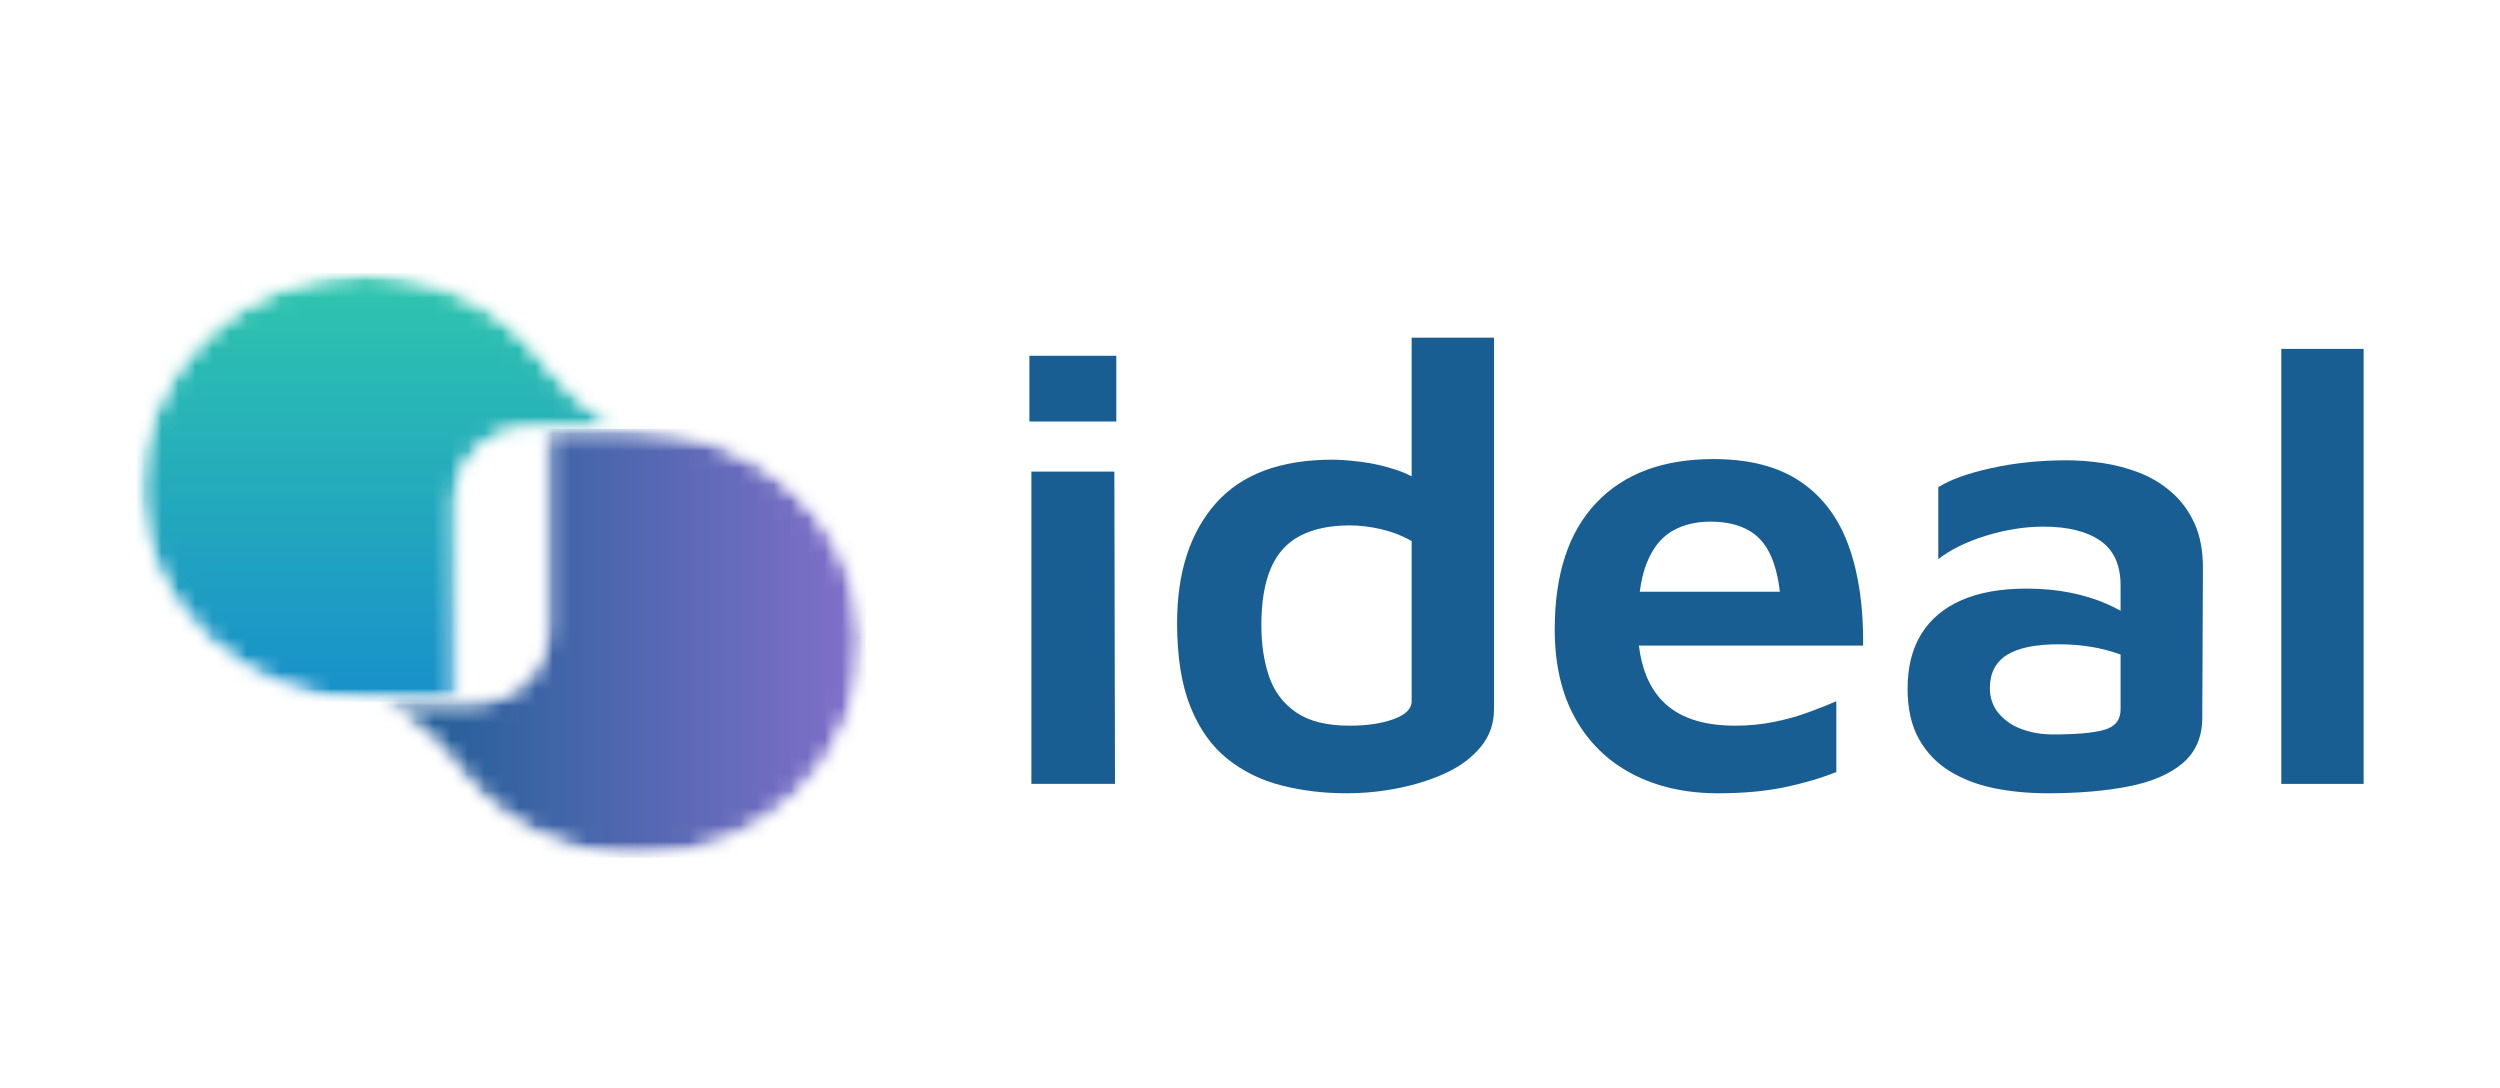 <svg width="147" height="64" viewBox="0 0 147 64" fill="none" xmlns="http://www.w3.org/2000/svg">
<g clip-path="url(#clip0_4876_9271)">
<path d="M60.645 27.73V46.093H65.562L65.524 27.73H60.645Z" fill="#195E93"/>
<path d="M60.529 24.785H65.639V20.92H60.529V24.785Z" fill="#195E93"/>
<path d="M83.005 41.235C83.005 41.676 82.653 42.026 81.949 42.284C81.243 42.541 80.38 42.67 79.356 42.67C78.023 42.67 76.98 42.413 76.225 41.897C75.469 41.382 74.937 40.683 74.629 39.799C74.323 38.916 74.168 37.898 74.168 36.746C74.168 35.396 74.354 34.286 74.725 33.414C75.097 32.544 75.674 31.906 76.455 31.5C77.236 31.096 78.203 30.894 79.356 30.894C79.944 30.894 80.559 30.967 81.199 31.114C81.839 31.262 82.442 31.495 83.005 31.813V41.235ZM83.005 28.008C82.744 27.874 82.471 27.753 82.18 27.656C81.45 27.41 80.739 27.244 80.047 27.159C79.356 27.072 78.792 27.029 78.356 27.029C75.283 27.029 72.991 27.888 71.48 29.606C69.968 31.323 69.213 33.667 69.213 36.635C69.213 38.622 69.475 40.266 70 41.566C70.525 42.867 71.249 43.885 72.171 44.62C73.093 45.357 74.155 45.879 75.36 46.185C76.563 46.492 77.831 46.645 79.163 46.645C80.214 46.645 81.251 46.541 82.275 46.332C83.3 46.123 84.228 45.823 85.061 45.43C85.892 45.038 86.566 44.53 87.078 43.904C87.59 43.278 87.847 42.548 87.847 41.714V19.854H83.005" fill="#195E93"/>
<path d="M98.295 31.243C98.936 30.864 99.691 30.673 100.562 30.673C101.996 30.673 103.04 31.097 103.693 31.943C104.186 32.582 104.508 33.534 104.658 34.795H96.417C96.503 34.154 96.636 33.6 96.816 33.139C97.162 32.256 97.654 31.623 98.295 31.243ZM108.706 32.109C108.117 30.465 107.17 29.201 105.864 28.317C104.558 27.434 102.854 26.993 100.754 26.993C97.783 26.993 95.484 27.852 93.858 29.569C92.231 31.286 91.418 33.764 91.418 37.003C91.418 39.039 91.815 40.776 92.609 42.211C93.403 43.646 94.524 44.743 95.971 45.504C97.418 46.264 99.102 46.645 101.023 46.645C102.483 46.645 103.776 46.528 104.904 46.296C106.03 46.063 107.056 45.762 107.977 45.394V41.235C107.516 41.432 106.972 41.647 106.343 41.88C105.716 42.113 105.038 42.303 104.309 42.449C103.578 42.597 102.816 42.67 102.022 42.67C100.075 42.67 98.634 42.168 97.699 41.162C96.967 40.374 96.527 39.305 96.367 37.96H109.552C109.577 35.703 109.296 33.752 108.706 32.109Z" fill="#195E93"/>
<path d="M123.75 42.909C123.121 43.094 122.103 43.185 120.695 43.185C120.081 43.185 119.491 43.087 118.928 42.892C118.363 42.695 117.902 42.387 117.545 41.971C117.186 41.553 117.006 41.05 117.006 40.462C117.006 39.579 117.339 38.929 118.006 38.512C118.671 38.095 119.684 37.885 121.041 37.885C122.014 37.885 122.917 37.99 123.75 38.198C124.088 38.283 124.401 38.38 124.69 38.487V41.713C124.69 42.327 124.376 42.726 123.75 42.909ZM127.687 28.942C127.124 28.452 126.497 28.072 125.805 27.802C125.113 27.532 124.396 27.343 123.653 27.231C122.91 27.121 122.207 27.065 121.54 27.065C119.952 27.065 118.467 27.219 117.084 27.526C115.7 27.833 114.663 28.207 113.971 28.648V32.88C114.689 32.316 115.624 31.857 116.776 31.501C117.928 31.146 119.055 30.966 120.158 30.966C121.591 30.966 122.706 31.244 123.5 31.796C124.293 32.347 124.69 33.225 124.69 34.427V35.913C124.446 35.776 124.178 35.642 123.883 35.512C123.244 35.23 122.526 35.009 121.732 34.849C120.939 34.69 120.081 34.61 119.158 34.61C117.647 34.61 116.373 34.837 115.335 35.291C114.299 35.746 113.51 36.408 112.973 37.279C112.435 38.149 112.166 39.223 112.166 40.498C112.166 41.677 112.389 42.664 112.838 43.461C113.286 44.259 113.895 44.891 114.663 45.357C115.432 45.823 116.302 46.154 117.276 46.35C118.249 46.546 119.286 46.645 120.387 46.645C122.207 46.645 123.801 46.51 125.17 46.239C126.54 45.97 127.604 45.51 128.359 44.859C129.114 44.21 129.494 43.32 129.494 42.191L129.532 33.397C129.532 32.364 129.365 31.488 129.032 30.763C128.699 30.041 128.251 29.434 127.687 28.942Z" fill="#195E93"/>
<path d="M134.141 46.093H138.981V20.515H134.141V46.093Z" fill="#195E93"/>
<mask id="mask0_4876_9271" style="mask-type:alpha" maskUnits="userSpaceOnUse" x="8" y="16" width="30" height="26">
<path d="M8.018 16H37.527V41.333H8.018V16Z" fill="black"/>
</mask>
<g mask="url(#mask0_4876_9271)">
<mask id="mask1_4876_9271" style="mask-type:alpha" maskUnits="userSpaceOnUse" x="8" y="16" width="30" height="26">
<path d="M8.238 29.029C8.434 35.897 14.497 41.282 21.669 41.282H26.815V29.464C26.815 27.117 28.801 25.215 31.251 25.215H37.289C35.005 25.215 31.974 21.192 31.974 21.192C29.577 18.087 25.737 16.066 21.395 16.066C14.003 16.066 8.033 21.904 8.238 29.029Z" fill="black"/>
</mask>
<g mask="url(#mask1_4876_9271)">
<mask id="mask2_4876_9271" style="mask-type:alpha" maskUnits="userSpaceOnUse" x="8" y="16" width="30" height="26">
<path d="M8.238 29.029C8.434 35.897 14.497 41.282 21.669 41.282H26.815V29.464C26.815 27.117 28.801 25.215 31.251 25.215H37.289C35.005 25.215 31.974 21.192 31.974 21.192C29.577 18.087 25.737 16.066 21.395 16.066C14.003 16.066 8.033 21.904 8.238 29.029Z" fill="black"/>
</mask>
<g mask="url(#mask2_4876_9271)">
<path d="M8.033 41.282H37.289V16.066H8.033V41.282Z" fill="url(#paint0_linear_4876_9271)"/>
</g>
</g>
</g>
<mask id="mask3_4876_9271" style="mask-type:alpha" maskUnits="userSpaceOnUse" x="21" y="25" width="30" height="26">
<path d="M21.658 25.066H50.889V50.666H21.658V25.066Z" fill="black"/>
</mask>
<g mask="url(#mask3_4876_9271)">
<mask id="mask4_4876_9271" style="mask-type:alpha" maskUnits="userSpaceOnUse" x="21" y="25" width="30" height="26">
<path d="M32.144 25.216V37.032C32.144 39.38 30.157 41.282 27.707 41.282H21.67C23.954 41.282 26.985 45.305 26.985 45.305C29.382 48.411 33.222 50.431 37.564 50.431C44.957 50.431 50.926 44.594 50.721 37.469C50.525 30.602 44.462 25.216 37.29 25.216H32.144Z" fill="black"/>
</mask>
<g mask="url(#mask4_4876_9271)">
<mask id="mask5_4876_9271" style="mask-type:alpha" maskUnits="userSpaceOnUse" x="21" y="25" width="30" height="26">
<path d="M32.144 25.216V37.032C32.144 39.38 30.157 41.282 27.707 41.282H21.67C23.954 41.282 26.985 45.305 26.985 45.305C29.382 48.411 33.222 50.431 37.564 50.431C44.957 50.431 50.926 44.594 50.721 37.469C50.525 30.602 44.462 25.216 37.29 25.216" fill="black"/>
</mask>
<g mask="url(#mask5_4876_9271)">
<path d="M21.67 25.216V50.431H50.926V25.216H21.67Z" fill="url(#paint1_linear_4876_9271)"/>
</g>
</g>
</g>
</g>
<defs>
<linearGradient id="paint0_linear_4876_9271" x1="22.761" y1="41.282" x2="22.761" y2="16.066" gradientUnits="userSpaceOnUse">
<stop stop-color="#1992C9"/>
<stop offset="0.031" stop-color="#1992C9"/>
<stop offset="0.047" stop-color="#1992C9"/>
<stop offset="0.062" stop-color="#1A93C8"/>
<stop offset="0.078" stop-color="#1A94C8"/>
<stop offset="0.094" stop-color="#1A95C7"/>
<stop offset="0.109" stop-color="#1B96C7"/>
<stop offset="0.125" stop-color="#1B97C6"/>
<stop offset="0.141" stop-color="#1B97C6"/>
<stop offset="0.156" stop-color="#1C98C6"/>
<stop offset="0.172" stop-color="#1C99C5"/>
<stop offset="0.188" stop-color="#1D9AC5"/>
<stop offset="0.203" stop-color="#1D9BC4"/>
<stop offset="0.219" stop-color="#1D9CC4"/>
<stop offset="0.234" stop-color="#1E9CC3"/>
<stop offset="0.25" stop-color="#1E9DC3"/>
<stop offset="0.266" stop-color="#1E9EC2"/>
<stop offset="0.281" stop-color="#1F9FC2"/>
<stop offset="0.297" stop-color="#1FA0C2"/>
<stop offset="0.312" stop-color="#1FA1C1"/>
<stop offset="0.328" stop-color="#20A1C1"/>
<stop offset="0.344" stop-color="#20A2C0"/>
<stop offset="0.359" stop-color="#21A3C0"/>
<stop offset="0.375" stop-color="#21A4BF"/>
<stop offset="0.391" stop-color="#21A5BF"/>
<stop offset="0.406" stop-color="#22A6BE"/>
<stop offset="0.422" stop-color="#22A6BE"/>
<stop offset="0.438" stop-color="#22A7BE"/>
<stop offset="0.453" stop-color="#23A8BD"/>
<stop offset="0.469" stop-color="#23A9BD"/>
<stop offset="0.484" stop-color="#23AABC"/>
<stop offset="0.5" stop-color="#24ABBC"/>
<stop offset="0.516" stop-color="#24ABBB"/>
<stop offset="0.531" stop-color="#25ACBB"/>
<stop offset="0.547" stop-color="#25ADBA"/>
<stop offset="0.562" stop-color="#25AEBA"/>
<stop offset="0.578" stop-color="#26AFB9"/>
<stop offset="0.594" stop-color="#26B0B9"/>
<stop offset="0.609" stop-color="#26B0B9"/>
<stop offset="0.625" stop-color="#27B1B8"/>
<stop offset="0.641" stop-color="#27B2B8"/>
<stop offset="0.656" stop-color="#27B3B7"/>
<stop offset="0.672" stop-color="#28B4B7"/>
<stop offset="0.688" stop-color="#28B5B6"/>
<stop offset="0.703" stop-color="#29B5B6"/>
<stop offset="0.719" stop-color="#29B6B5"/>
<stop offset="0.734" stop-color="#29B7B5"/>
<stop offset="0.75" stop-color="#2AB8B5"/>
<stop offset="0.766" stop-color="#2AB9B4"/>
<stop offset="0.781" stop-color="#2ABAB4"/>
<stop offset="0.797" stop-color="#2BBAB3"/>
<stop offset="0.812" stop-color="#2BBBB3"/>
<stop offset="0.828" stop-color="#2CBCB2"/>
<stop offset="0.844" stop-color="#2CBDB2"/>
<stop offset="0.859" stop-color="#2CBEB1"/>
<stop offset="0.875" stop-color="#2DBFB1"/>
<stop offset="0.891" stop-color="#2DBFB0"/>
<stop offset="0.906" stop-color="#2DC0B0"/>
<stop offset="0.922" stop-color="#2EC1B0"/>
<stop offset="0.938" stop-color="#2EC2AF"/>
<stop offset="0.953" stop-color="#2EC3AF"/>
<stop offset="0.969" stop-color="#2FC4AE"/>
<stop offset="1" stop-color="#2FC4AE"/>
</linearGradient>
<linearGradient id="paint1_linear_4876_9271" x1="21.67" y1="37.823" x2="50.925" y2="37.823" gradientUnits="userSpaceOnUse">
<stop stop-color="#195E93"/>
<stop offset="0.008" stop-color="#195E93"/>
<stop offset="0.016" stop-color="#1A5E93"/>
<stop offset="0.023" stop-color="#1B5E94"/>
<stop offset="0.031" stop-color="#1B5E94"/>
<stop offset="0.039" stop-color="#1C5F95"/>
<stop offset="0.047" stop-color="#1D5F95"/>
<stop offset="0.055" stop-color="#1E5F96"/>
<stop offset="0.062" stop-color="#1F5F96"/>
<stop offset="0.07" stop-color="#205F96"/>
<stop offset="0.078" stop-color="#215F97"/>
<stop offset="0.086" stop-color="#215F97"/>
<stop offset="0.094" stop-color="#226098"/>
<stop offset="0.102" stop-color="#236098"/>
<stop offset="0.109" stop-color="#246099"/>
<stop offset="0.117" stop-color="#256099"/>
<stop offset="0.125" stop-color="#26609A"/>
<stop offset="0.133" stop-color="#26609A"/>
<stop offset="0.141" stop-color="#27609A"/>
<stop offset="0.148" stop-color="#28609B"/>
<stop offset="0.156" stop-color="#29619B"/>
<stop offset="0.164" stop-color="#2A619C"/>
<stop offset="0.172" stop-color="#2B619C"/>
<stop offset="0.18" stop-color="#2B619D"/>
<stop offset="0.188" stop-color="#2C619D"/>
<stop offset="0.195" stop-color="#2D619E"/>
<stop offset="0.203" stop-color="#2E619E"/>
<stop offset="0.211" stop-color="#2F629E"/>
<stop offset="0.219" stop-color="#30629F"/>
<stop offset="0.227" stop-color="#31629F"/>
<stop offset="0.234" stop-color="#3162A0"/>
<stop offset="0.242" stop-color="#3262A0"/>
<stop offset="0.25" stop-color="#3362A1"/>
<stop offset="0.258" stop-color="#3462A1"/>
<stop offset="0.266" stop-color="#3563A2"/>
<stop offset="0.273" stop-color="#3663A2"/>
<stop offset="0.281" stop-color="#3663A2"/>
<stop offset="0.289" stop-color="#3763A3"/>
<stop offset="0.297" stop-color="#3863A3"/>
<stop offset="0.305" stop-color="#3963A4"/>
<stop offset="0.312" stop-color="#3A63A4"/>
<stop offset="0.32" stop-color="#3B64A5"/>
<stop offset="0.328" stop-color="#3B64A5"/>
<stop offset="0.336" stop-color="#3C64A6"/>
<stop offset="0.344" stop-color="#3D64A6"/>
<stop offset="0.352" stop-color="#3E64A6"/>
<stop offset="0.359" stop-color="#3F64A7"/>
<stop offset="0.367" stop-color="#4064A7"/>
<stop offset="0.375" stop-color="#4165A8"/>
<stop offset="0.383" stop-color="#4165A8"/>
<stop offset="0.391" stop-color="#4265A9"/>
<stop offset="0.398" stop-color="#4365A9"/>
<stop offset="0.406" stop-color="#4465A9"/>
<stop offset="0.414" stop-color="#4565AA"/>
<stop offset="0.422" stop-color="#4665AA"/>
<stop offset="0.43" stop-color="#4665AB"/>
<stop offset="0.438" stop-color="#4766AB"/>
<stop offset="0.445" stop-color="#4866AC"/>
<stop offset="0.453" stop-color="#4966AC"/>
<stop offset="0.461" stop-color="#4A66AD"/>
<stop offset="0.469" stop-color="#4B66AD"/>
<stop offset="0.477" stop-color="#4B66AD"/>
<stop offset="0.484" stop-color="#4C66AE"/>
<stop offset="0.492" stop-color="#4D67AE"/>
<stop offset="0.5" stop-color="#4E67AF"/>
<stop offset="0.508" stop-color="#4F67AF"/>
<stop offset="0.516" stop-color="#5067B0"/>
<stop offset="0.523" stop-color="#5167B0"/>
<stop offset="0.531" stop-color="#5167B1"/>
<stop offset="0.539" stop-color="#5267B1"/>
<stop offset="0.547" stop-color="#5368B1"/>
<stop offset="0.555" stop-color="#5468B2"/>
<stop offset="0.562" stop-color="#5568B2"/>
<stop offset="0.57" stop-color="#5668B3"/>
<stop offset="0.578" stop-color="#5668B3"/>
<stop offset="0.586" stop-color="#5768B4"/>
<stop offset="0.594" stop-color="#5868B4"/>
<stop offset="0.602" stop-color="#5969B5"/>
<stop offset="0.609" stop-color="#5A69B5"/>
<stop offset="0.617" stop-color="#5B69B5"/>
<stop offset="0.625" stop-color="#5B69B6"/>
<stop offset="0.633" stop-color="#5C69B6"/>
<stop offset="0.641" stop-color="#5D69B7"/>
<stop offset="0.648" stop-color="#5E69B7"/>
<stop offset="0.656" stop-color="#5F6AB8"/>
<stop offset="0.664" stop-color="#606AB8"/>
<stop offset="0.672" stop-color="#616AB9"/>
<stop offset="0.68" stop-color="#616AB9"/>
<stop offset="0.688" stop-color="#626AB9"/>
<stop offset="0.695" stop-color="#636ABA"/>
<stop offset="0.703" stop-color="#646ABA"/>
<stop offset="0.711" stop-color="#656BBB"/>
<stop offset="0.719" stop-color="#666BBB"/>
<stop offset="0.727" stop-color="#666BBC"/>
<stop offset="0.734" stop-color="#676BBC"/>
<stop offset="0.742" stop-color="#686BBC"/>
<stop offset="0.75" stop-color="#696BBD"/>
<stop offset="0.758" stop-color="#6A6BBD"/>
<stop offset="0.766" stop-color="#6B6BBE"/>
<stop offset="0.773" stop-color="#6C6CBE"/>
<stop offset="0.781" stop-color="#6C6CBF"/>
<stop offset="0.789" stop-color="#6D6CBF"/>
<stop offset="0.797" stop-color="#6E6CC0"/>
<stop offset="0.805" stop-color="#6F6CC0"/>
<stop offset="0.812" stop-color="#706CC0"/>
<stop offset="0.82" stop-color="#716CC1"/>
<stop offset="0.828" stop-color="#716DC1"/>
<stop offset="0.836" stop-color="#726DC2"/>
<stop offset="0.844" stop-color="#736DC2"/>
<stop offset="0.852" stop-color="#746DC3"/>
<stop offset="0.859" stop-color="#756DC3"/>
<stop offset="0.867" stop-color="#766DC4"/>
<stop offset="0.875" stop-color="#766DC4"/>
<stop offset="0.883" stop-color="#776EC4"/>
<stop offset="0.891" stop-color="#786EC5"/>
<stop offset="0.898" stop-color="#796EC5"/>
<stop offset="0.906" stop-color="#7A6EC6"/>
<stop offset="0.914" stop-color="#7B6EC6"/>
<stop offset="0.922" stop-color="#7C6EC7"/>
<stop offset="0.93" stop-color="#7C6EC7"/>
<stop offset="0.938" stop-color="#7D6FC8"/>
<stop offset="0.945" stop-color="#7E6FC8"/>
<stop offset="0.953" stop-color="#7F6FC8"/>
<stop offset="0.969" stop-color="#806FC9"/>
<stop offset="1" stop-color="#806FC9"/>
</linearGradient>
<clipPath id="clip0_4876_9271">
<rect width="147" height="64" fill="white"/>
</clipPath>
</defs>
</svg>
